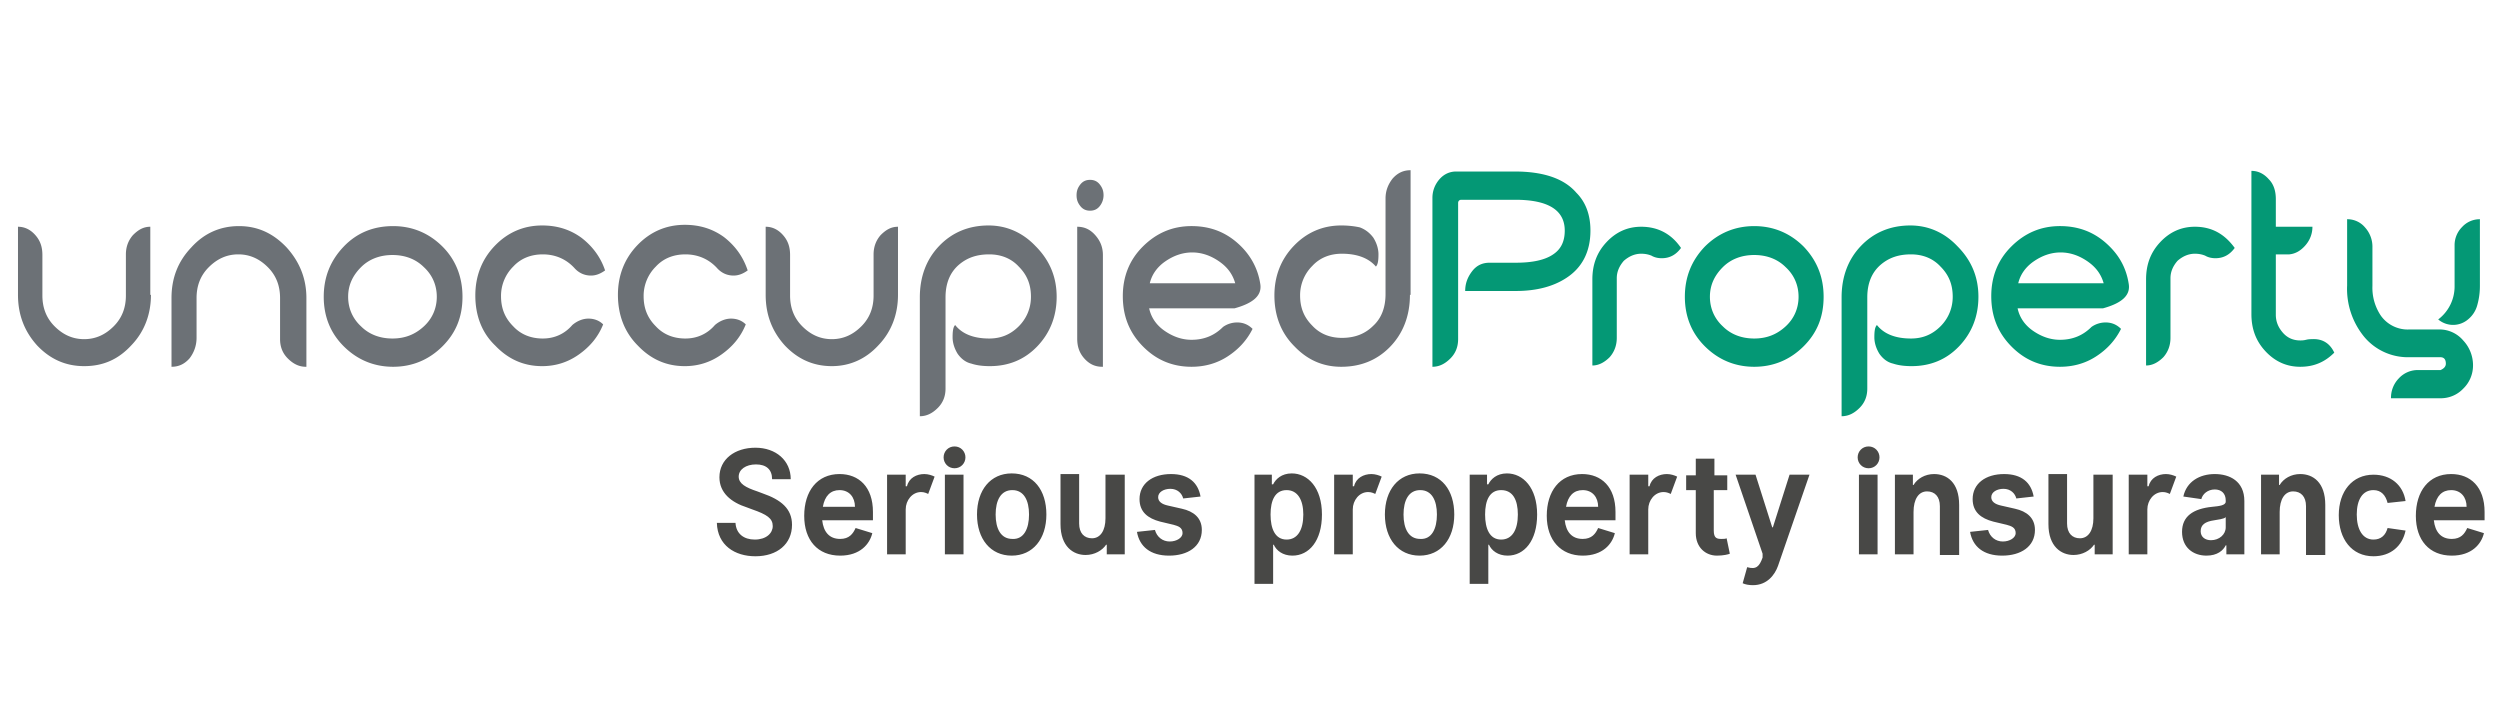 <svg version="1.1" id="Layer_1" xmlns="http://www.w3.org/2000/svg" x="0" y="0" viewBox="0 0 389.2 112.6" style="enable-background:new 0 0 389.2 112.6" xml:space="preserve"><style>.st0{fill:#484846}.st1{fill:#6c7176}.st2{fill:#049875}</style><switch><g><path class="st0" d="M117.7 72.3c-1.6 0-2.7.8-2.7 1.9 0 1.1 1.1 1.7 2.9 2.3l.8.3c2.9 1 4.6 2.4 4.6 4.9 0 3-2.3 4.9-5.7 4.9-3.2 0-5.9-1.7-6-5.2h2.9c.1 1.7 1.3 2.6 3 2.6 1.8 0 2.8-1 2.8-2.1 0-1.2-.9-1.8-3.2-2.6l-.8-.3c-2.5-.8-4.3-2.3-4.3-4.7 0-2.8 2.4-4.6 5.6-4.6 3.2 0 5.5 2 5.5 4.9h-2.9c0-1.5-.9-2.3-2.5-2.3zM125.2 80.3c0-3.8 2-6.5 5.5-6.5 3 0 5.2 2 5.2 5.9V81H128c.2 1.8 1.1 2.9 2.8 2.9 1.4 0 2-.8 2.4-1.7l2.6.8c-.4 1.7-1.9 3.5-5 3.5-3.5 0-5.6-2.4-5.6-6.2zm2.9-1.4h5c0-1.5-.9-2.6-2.4-2.6-1.4 0-2.3.9-2.6 2.6zM144.5 76.9c-.2-.1-.6-.3-1.1-.3-1.4 0-2.4 1.3-2.4 2.7v7h-2.9V73.9h2.9v1.8h.2c.3-1.3 1.5-1.9 2.7-1.9.6 0 1.2.2 1.6.4l-1 2.7zM146.9 71.2c0-.9.7-1.7 1.7-1.7s1.7.8 1.7 1.7c0 .9-.7 1.7-1.7 1.7s-1.7-.8-1.7-1.7zm3.1 15.1h-2.9V73.9h2.9v12.4zM152.1 80.1c0-3.8 2.1-6.4 5.4-6.4 3.4 0 5.4 2.6 5.4 6.4 0 3.8-2.1 6.4-5.4 6.4-3.3 0-5.4-2.6-5.4-6.4zm8.1 0c0-2.2-.8-3.8-2.6-3.8s-2.6 1.6-2.6 3.8c0 2.2.8 3.8 2.6 3.8 1.8.1 2.6-1.6 2.6-3.8zM172.1 73.9h3v12.4h-2.8v-1.5h-.1c-.6.9-1.8 1.6-3.2 1.6-1.9 0-3.9-1.3-3.9-4.8v-7.8h2.9v7.7c0 1.5.8 2.3 2 2.3 1.3 0 2.1-1.2 2.1-3.1v-6.8zM184.2 77.6c-.2-.8-.9-1.5-2-1.5-1 0-1.9.5-1.9 1.3 0 .7.6 1.1 1.5 1.3l2.2.5c1.8.4 3.1 1.4 3.1 3.3 0 2.6-2.2 4-5.1 4-2.9 0-4.6-1.4-5-3.7l2.8-.3c.3 1.1 1.2 1.8 2.3 1.8 1.1 0 2-.6 2-1.3 0-.9-.7-1.1-1.4-1.3l-2.1-.5c-1.9-.5-3.2-1.5-3.2-3.5 0-2.4 2-3.9 4.9-3.9 2.7 0 4.2 1.3 4.6 3.5l-2.7.3zM195.1 73.9h2.9v1.5h.2c.4-.8 1.3-1.7 2.9-1.7 2.5 0 4.7 2.2 4.7 6.4 0 4.1-2 6.4-4.6 6.4-1.5 0-2.5-.8-2.9-1.7h-.1v6.1h-2.9v-17zm5.2 2.4c-1.8 0-2.5 1.6-2.5 3.8 0 2.2.7 3.9 2.5 3.9 1.7 0 2.6-1.5 2.6-3.9 0-2.3-.9-3.8-2.6-3.8zM214.1 76.9c-.2-.1-.6-.3-1.1-.3-1.4 0-2.4 1.3-2.4 2.7v7h-2.9V73.9h2.9v1.8h.2c.3-1.3 1.5-1.9 2.7-1.9.6 0 1.2.2 1.6.4l-1 2.7zM215.6 80.1c0-3.8 2.1-6.4 5.4-6.4 3.4 0 5.4 2.6 5.4 6.4 0 3.8-2.1 6.4-5.4 6.4-3.3 0-5.4-2.6-5.4-6.4zm8.1 0c0-2.2-.8-3.8-2.6-3.8s-2.6 1.6-2.6 3.8c0 2.2.8 3.8 2.6 3.8 1.8.1 2.6-1.6 2.6-3.8zM228.6 73.9h2.9v1.5h.2c.4-.8 1.3-1.7 2.9-1.7 2.5 0 4.7 2.2 4.7 6.4 0 4.1-2 6.4-4.6 6.4-1.5 0-2.5-.8-2.9-1.7h-.1v6.1h-2.9v-17zm5.1 2.4c-1.8 0-2.5 1.6-2.5 3.8 0 2.2.7 3.9 2.5 3.9 1.7 0 2.6-1.5 2.6-3.9 0-2.3-.8-3.8-2.6-3.8zM240.8 80.3c0-3.8 2-6.5 5.5-6.5 3 0 5.2 2 5.2 5.9V81h-7.9c.2 1.8 1.1 2.9 2.8 2.9 1.4 0 2-.8 2.4-1.7l2.6.8c-.4 1.7-1.9 3.5-5 3.5-3.4 0-5.6-2.4-5.6-6.2zm3-1.4h5c0-1.5-.9-2.6-2.4-2.6-1.4 0-2.3.9-2.6 2.6zM260.1 76.9c-.2-.1-.6-.3-1.1-.3-1.4 0-2.4 1.3-2.4 2.7v7h-2.9V73.9h2.9v1.8h.2c.3-1.3 1.5-1.9 2.7-1.9.6 0 1.2.2 1.6.4l-1 2.7zM268.8 76.3h-2v6.3c0 1.2.5 1.3 1.2 1.3.3 0 .6 0 .8-.1l.5 2.4c-.2.1-1 .3-2 .3-1.8 0-3.3-1.3-3.3-3.5v-6.7h-1.5V74h1.5v-2.6h2.9V74h2v2.3zM274.4 86.2l-4.2-12.3h3.1l2.6 8.2h.1l2.6-8.2h3.1l-4.9 14.2c-.5 1.4-1.7 3-3.9 3-.6 0-1.2-.1-1.6-.3l.7-2.5c1.4.4 1.9-.1 2.4-1.5v-.6zM289.2 71.2c0-.9.7-1.7 1.7-1.7s1.7.8 1.7 1.7c0 .9-.7 1.7-1.7 1.7s-1.7-.8-1.7-1.7zm3.1 15.1h-2.9V73.9h2.9v12.4zM297.9 86.3H295V73.9h2.8v1.6h.1c.6-1 1.8-1.7 3.2-1.7 2 0 3.9 1.3 3.9 4.8v7.8h-3v-7.6c0-1.5-.8-2.3-2-2.3-1.3 0-2.1 1.2-2.1 3.2v6.6zM313.9 77.6c-.2-.8-.9-1.5-2-1.5-1 0-1.9.5-1.9 1.3 0 .7.6 1.1 1.5 1.3l2.2.5c1.8.4 3.1 1.4 3.1 3.3 0 2.6-2.2 4-5.1 4-2.9 0-4.6-1.4-5-3.7l2.8-.3c.3 1.1 1.2 1.8 2.3 1.8 1.1 0 2-.6 2-1.3 0-.9-.7-1.1-1.4-1.3l-2.1-.5c-1.9-.5-3.2-1.5-3.2-3.5 0-2.4 2-3.9 4.9-3.9 2.7 0 4.2 1.3 4.6 3.5l-2.7.3zM325.9 73.9h3v12.4h-2.8v-1.5h-.1c-.6.9-1.8 1.6-3.2 1.6-1.9 0-3.9-1.3-3.9-4.8v-7.8h2.9v7.7c0 1.5.8 2.3 2 2.3 1.3 0 2.1-1.2 2.1-3.1v-6.8zM337.8 76.9c-.2-.1-.6-.3-1.1-.3-1.4 0-2.4 1.3-2.4 2.7v7h-2.9V73.9h2.9v1.8h.2c.3-1.3 1.5-1.9 2.7-1.9.6 0 1.2.2 1.6.4l-1 2.7zM346.6 84.9h-.1c-.4.8-1.3 1.6-3 1.6-2.1 0-3.8-1.3-3.8-3.7 0-2.4 1.7-3.6 4.7-3.9 1-.1 2.1-.2 2.1-.8v-.2c0-1.1-.7-1.7-1.7-1.7-1.1 0-1.9.7-2.1 1.5l-2.8-.4c.5-2.3 2.5-3.5 4.9-3.5 2.3 0 4.6 1.1 4.6 4.2v8.3h-2.8v-1.4zm-.1-4.4c-.2.3-1.3.4-1.8.5-1.4.2-2.1.7-2.1 1.7 0 .9.7 1.4 1.6 1.4 1.3 0 2.3-.9 2.3-2v-1.6zM354.9 86.3H352V73.9h2.8v1.6h.1c.6-1 1.8-1.7 3.2-1.7 2 0 3.9 1.3 3.9 4.8v7.8h-3v-7.6c0-1.5-.8-2.3-2-2.3-1.3 0-2.1 1.2-2.1 3.2v6.6zM371.7 78.3c-.3-1.2-1-2-2.2-2-1.7 0-2.6 1.5-2.6 3.8s.9 3.9 2.6 3.9c1.2 0 1.9-.7 2.2-1.8l2.8.4c-.5 2.4-2.3 4-5 4-3.4 0-5.4-2.7-5.4-6.4s2.1-6.3 5.4-6.3c2.7 0 4.6 1.6 5 4.1l-2.8.3zM376.1 80.3c0-3.8 2-6.5 5.5-6.5 3 0 5.2 2 5.2 5.9V81h-7.9c.2 1.8 1.1 2.9 2.8 2.9 1.4 0 2-.8 2.4-1.7l2.6.8c-.4 1.7-1.9 3.5-5 3.5-3.5 0-5.6-2.4-5.6-6.2zm2.9-1.4h5c0-1.5-.9-2.6-2.4-2.6-1.4 0-2.3.9-2.6 2.6z"/><path class="st1" d="M23.5 45.9c0 3-1 5.7-3 7.8C18.4 56 16 57 13.1 57c-2.9 0-5.3-1.1-7.3-3.2-2-2.2-3-4.8-3-7.9V35.3c1.1 0 2 .5 2.7 1.3.8.9 1.1 1.9 1.1 3.1V46c0 1.9.6 3.5 1.9 4.8 1.3 1.3 2.8 2 4.6 2 1.8 0 3.3-.7 4.6-2 1.3-1.3 1.9-2.9 1.9-4.8v-6.4c0-1.2.4-2.2 1.1-3 .8-.8 1.6-1.3 2.7-1.3v10.6zM47.6 57.1c-1.1 0-2-.5-2.8-1.3-.8-.8-1.2-1.8-1.2-3v-6.4c0-1.9-.6-3.5-1.9-4.8-1.3-1.3-2.8-2-4.6-2-1.8 0-3.3.7-4.6 2-1.3 1.3-1.9 2.9-1.9 4.8v6.2c0 1.2-.4 2.3-1.1 3.2-.8.9-1.7 1.3-2.8 1.3V46.4c0-3.1 1-5.7 3.1-7.9 2-2.2 4.5-3.3 7.4-3.3 2.9 0 5.3 1.1 7.4 3.3 2 2.2 3.1 4.8 3.1 7.9v10.7zM72 46.2c0 3.1-1 5.6-3.1 7.7-2.1 2.1-4.7 3.2-7.7 3.2s-5.6-1.1-7.7-3.2c-2.1-2.1-3.1-4.7-3.1-7.7s1-5.6 3.1-7.8 4.7-3.2 7.7-3.2 5.6 1.1 7.7 3.2 3.1 4.8 3.1 7.8zm-4 0c0-1.8-.7-3.4-2-4.6-1.3-1.3-3-1.9-4.9-1.9-1.9 0-3.6.6-4.9 1.9-1.3 1.3-2 2.8-2 4.6 0 1.8.7 3.4 2 4.6 1.3 1.3 3 1.9 4.9 1.9 1.9 0 3.5-.6 4.9-1.9 1.3-1.2 2-2.8 2-4.6zM94.2 42.1c-.7.5-1.4.8-2.2.8-1 0-1.9-.4-2.6-1.2-1.3-1.4-3-2.1-4.9-2.1-1.8 0-3.4.6-4.6 1.9a6.42 6.42 0 0 0-1.9 4.6c0 1.9.6 3.4 1.9 4.7 1.2 1.3 2.8 1.9 4.6 1.9 1.8 0 3.4-.7 4.6-2.1.7-.6 1.6-1 2.5-1 .9 0 1.7.3 2.3.9-.8 2-2.1 3.5-3.8 4.7-1.7 1.2-3.6 1.8-5.7 1.8-2.9 0-5.3-1.1-7.3-3.2-2.1-2-3.1-4.7-3.1-7.8 0-3 1-5.6 3-7.7 2-2.1 4.5-3.2 7.4-3.2 2.3 0 4.3.6 6.1 1.9 1.7 1.3 3 3 3.7 5.1zM116.4 42.1c-.7.5-1.4.8-2.2.8-1 0-1.9-.4-2.6-1.2-1.3-1.4-3-2.1-4.9-2.1-1.8 0-3.4.6-4.6 1.9a6.42 6.42 0 0 0-1.9 4.6c0 1.9.6 3.4 1.9 4.7 1.2 1.3 2.8 1.9 4.6 1.9 1.8 0 3.4-.7 4.6-2.1.7-.6 1.6-1 2.5-1 .9 0 1.7.3 2.3.9-.8 2-2.1 3.5-3.8 4.7-1.7 1.2-3.6 1.8-5.7 1.8-2.9 0-5.3-1.1-7.3-3.2-2.1-2.1-3.1-4.8-3.1-7.9 0-3 1-5.6 3-7.7 2-2.1 4.5-3.2 7.4-3.2 2.3 0 4.3.6 6.1 1.9 1.8 1.4 3 3.1 3.7 5.2zM139.8 45.9c0 3-1 5.7-3 7.8-2 2.2-4.5 3.3-7.3 3.3-2.9 0-5.3-1.1-7.3-3.2-2-2.2-3-4.8-3-7.9V35.3c1.1 0 2 .5 2.7 1.3.8.9 1.1 1.9 1.1 3.1V46c0 1.9.6 3.5 1.9 4.8 1.3 1.3 2.8 2 4.6 2 1.8 0 3.3-.7 4.6-2 1.3-1.3 1.9-2.9 1.9-4.8v-6.4c0-1.2.4-2.2 1.1-3 .8-.8 1.6-1.3 2.7-1.3v10.6zM164.5 46.2c0 3-1 5.6-3 7.7-2 2.1-4.5 3.1-7.4 3.1-1 0-2-.1-2.9-.4-.9-.2-1.6-.8-2.1-1.5-.5-.8-.8-1.7-.8-2.6 0-1 .1-1.6.4-1.9 1.1 1.4 2.9 2.1 5.3 2.1 1.8 0 3.3-.6 4.6-1.9 1.2-1.2 1.9-2.8 1.9-4.6 0-1.9-.6-3.4-1.9-4.7-1.2-1.3-2.8-1.9-4.6-1.9-1.9 0-3.4.5-4.7 1.6-1.4 1.2-2.1 2.9-2.1 5.1v14.2c0 1.2-.4 2.2-1.2 3-.8.8-1.7 1.3-2.8 1.3V46.3c0-3.2 1-5.9 3-8 2-2.1 4.6-3.2 7.7-3.2 2.8 0 5.3 1.1 7.3 3.2 2.2 2.2 3.3 4.8 3.3 7.9zM171.8 30.4c0 .6-.2 1.2-.6 1.7-.4.5-.9.7-1.5.7s-1.1-.2-1.5-.7c-.4-.5-.6-1-.6-1.7s.2-1.2.6-1.7c.4-.5.9-.7 1.5-.7s1.1.2 1.5.7c.4.5.6 1 .6 1.7zm-.2 26.7c-1.1 0-2-.4-2.8-1.3-.8-.9-1.1-1.9-1.1-3.1V35.3c1.1 0 2 .4 2.8 1.3.8.9 1.2 1.9 1.2 3.1v17.4zM196.2 44.2c.3 1.8-1.1 3-4 3.8h-13.3c.3 1.4 1.1 2.6 2.4 3.5 1.3.9 2.7 1.4 4.2 1.4 2 0 3.6-.7 4.9-2 .7-.5 1.5-.7 2.2-.7.9 0 1.7.3 2.4 1-.9 1.8-2.2 3.2-3.9 4.3-1.7 1.1-3.6 1.6-5.6 1.6-2.9 0-5.4-1-7.5-3.1-2.2-2.2-3.2-4.8-3.2-7.9 0-3 1-5.6 3.1-7.7 2.1-2.1 4.6-3.2 7.6-3.2 2.7 0 5 .8 7 2.5s3.3 3.9 3.7 6.5zm-3.9-.1c-.4-1.4-1.2-2.5-2.5-3.4-1.3-.9-2.7-1.4-4.2-1.4s-2.9.5-4.2 1.4c-1.3.9-2.1 2.1-2.4 3.4h13.3zM219.5 45.9c0 3.3-1.1 6.1-3.2 8.2-2 2-4.5 3-7.5 3-2.9 0-5.3-1.1-7.3-3.2-2.1-2.1-3.1-4.8-3.1-7.9 0-3 1-5.6 3-7.7 2-2.1 4.5-3.2 7.4-3.2 1 0 2 .1 2.9.3.8.3 1.5.8 2.1 1.6.5.8.8 1.7.8 2.6 0 1-.1 1.6-.4 1.9-1.1-1.3-2.9-2-5.3-2-1.8 0-3.4.6-4.6 1.9a6.42 6.42 0 0 0-1.9 4.6c0 1.9.6 3.4 1.9 4.7 1.2 1.3 2.8 1.9 4.6 1.9 2 0 3.6-.6 4.9-1.9 1.3-1.2 1.9-2.9 1.9-4.9V30.9c0-1.2.4-2.2 1.1-3.1.8-.9 1.7-1.3 2.8-1.3v19.4z"/><path class="st2" d="M247.6 35.9c0 3.3-1.3 5.8-3.8 7.4-2 1.3-4.6 2-7.8 2h-7.9c0-1.2.4-2.2 1.1-3.1.7-.9 1.6-1.3 2.7-1.3h4.1c2.5 0 4.5-.4 5.8-1.3 1.2-.8 1.8-2 1.8-3.7 0-3.2-2.6-4.8-7.7-4.8h-8.4c-.3 0-.5.2-.5.5v21.2c0 1.2-.4 2.2-1.2 3-.8.8-1.7 1.3-2.8 1.3V30.8c0-1.1.4-2.1 1.1-2.9.7-.8 1.6-1.2 2.6-1.2h9.1c4.5 0 7.7 1.1 9.6 3.3 1.5 1.5 2.2 3.5 2.2 5.9zM261.7 38.6c-.8 1.1-1.8 1.6-3 1.6-.5 0-1.1-.1-1.6-.4-.5-.2-1-.3-1.6-.3-1 0-1.9.4-2.7 1.1-.7.8-1.1 1.7-1.1 2.7v9.3c0 1.2-.4 2.2-1.1 3-.8.8-1.7 1.3-2.7 1.3V43.5c0-2.3.7-4.2 2.2-5.8 1.5-1.6 3.3-2.4 5.4-2.4 2.6 0 4.7 1.1 6.2 3.3zM283.9 46.2c0 3.1-1 5.6-3.1 7.7-2.1 2.1-4.7 3.2-7.7 3.2s-5.6-1.1-7.7-3.2c-2.1-2.1-3.1-4.7-3.1-7.7s1-5.6 3.1-7.8c2.1-2.1 4.7-3.2 7.7-3.2s5.6 1.1 7.7 3.2c2.1 2.2 3.1 4.8 3.1 7.8zm-3.9 0c0-1.8-.7-3.4-2-4.6-1.3-1.3-3-1.9-4.9-1.9-1.9 0-3.6.6-4.9 1.9-1.3 1.3-2 2.8-2 4.6 0 1.8.7 3.4 2 4.6 1.3 1.3 3 1.9 4.9 1.9 1.9 0 3.5-.6 4.9-1.9 1.3-1.2 2-2.8 2-4.6zM308 46.2c0 3-1 5.6-3 7.7-2 2.1-4.5 3.1-7.4 3.1-1 0-2-.1-2.9-.4-.9-.2-1.6-.8-2.1-1.5-.5-.8-.8-1.7-.8-2.6 0-1 .1-1.6.4-1.9 1.1 1.4 2.9 2.1 5.3 2.1 1.8 0 3.3-.6 4.6-1.9 1.2-1.2 1.9-2.8 1.9-4.6 0-1.9-.6-3.4-1.9-4.7-1.2-1.3-2.8-1.9-4.6-1.9-1.9 0-3.4.5-4.7 1.6-1.4 1.2-2.1 2.9-2.1 5.1v14.2c0 1.2-.4 2.2-1.2 3-.8.8-1.7 1.3-2.8 1.3V46.3c0-3.2 1-5.9 3-8 2-2.1 4.6-3.2 7.7-3.2 2.8 0 5.3 1.1 7.3 3.2 2.2 2.2 3.3 4.8 3.3 7.9zM331.4 44.2c.3 1.8-1.1 3-4 3.8h-13.3c.3 1.4 1.1 2.6 2.4 3.5 1.3.9 2.7 1.4 4.2 1.4 2 0 3.6-.7 4.9-2 .7-.5 1.5-.7 2.2-.7.9 0 1.7.3 2.4 1-.9 1.8-2.2 3.2-3.9 4.3-1.7 1.1-3.6 1.6-5.6 1.6-2.9 0-5.4-1-7.5-3.1-2.2-2.2-3.2-4.8-3.2-7.9 0-3 1-5.6 3.1-7.7 2.1-2.1 4.6-3.2 7.6-3.2 2.7 0 5 .8 7 2.5 2.1 1.8 3.3 3.9 3.7 6.5zm-3.9-.1c-.4-1.4-1.2-2.5-2.5-3.4-1.3-.9-2.7-1.4-4.2-1.4s-2.9.5-4.2 1.4c-1.3.9-2.1 2.1-2.4 3.4h13.3zM347.9 38.6c-.8 1.1-1.8 1.6-3 1.6-.5 0-1.1-.1-1.6-.4-.5-.2-1-.3-1.6-.3-1 0-1.9.4-2.7 1.1-.7.8-1.1 1.7-1.1 2.7v9.3c0 1.2-.4 2.2-1.1 3-.8.8-1.7 1.3-2.7 1.3V43.5c0-2.3.7-4.2 2.2-5.8 1.5-1.6 3.3-2.4 5.4-2.4 2.6 0 4.6 1.1 6.2 3.3zM363.4 54.9c-1.5 1.5-3.2 2.2-5.3 2.2-2.1 0-3.9-.8-5.4-2.4-1.5-1.6-2.2-3.5-2.2-5.8V26.6c1.1 0 2 .5 2.7 1.3.8.8 1.1 1.9 1.1 3.1v4.3h5.7c0 1.1-.4 2.1-1.1 2.9-.7.8-1.5 1.3-2.5 1.4h-2.1V49c0 1.1.4 2 1.1 2.8.7.8 1.6 1.2 2.7 1.2.2 0 .5 0 .9-.1s.7-.1.9-.1c1.6-.1 2.8.6 3.5 2.1zM385 56.91a5 5 0 0 1-1.52 3.59 4.8 4.8 0 0 1-3.54 1.5h-7.71a4.32 4.32 0 0 1 1.23-3.11 4 4 0 0 1 3-1.28h3.49c.55-.25.82-.57.82-1 0-.65-.28-1-.86-1h-4.8a8.87 8.87 0 0 1-7-3.11 11.78 11.78 0 0 1-2.71-8.05V34.13a3.57 3.57 0 0 1 2.79 1.28 4.47 4.47 0 0 1 1.15 3.11v6a7.76 7.76 0 0 0 1.31 4.62 5.13 5.13 0 0 0 4.48 2.15h4.72a4.85 4.85 0 0 1 3.62 1.71 5.63 5.63 0 0 1 1.53 3.91Zm1.07-12.4a10.85 10.85 0 0 1-.41 3 4.3 4.3 0 0 1-1.44 2.22 3.59 3.59 0 0 1-4.64 0 6.43 6.43 0 0 0 2.55-5.22v-6.27a4 4 0 0 1 1.17-2.9 3.71 3.71 0 0 1 2.77-1.21Z"/></g></switch></svg>
